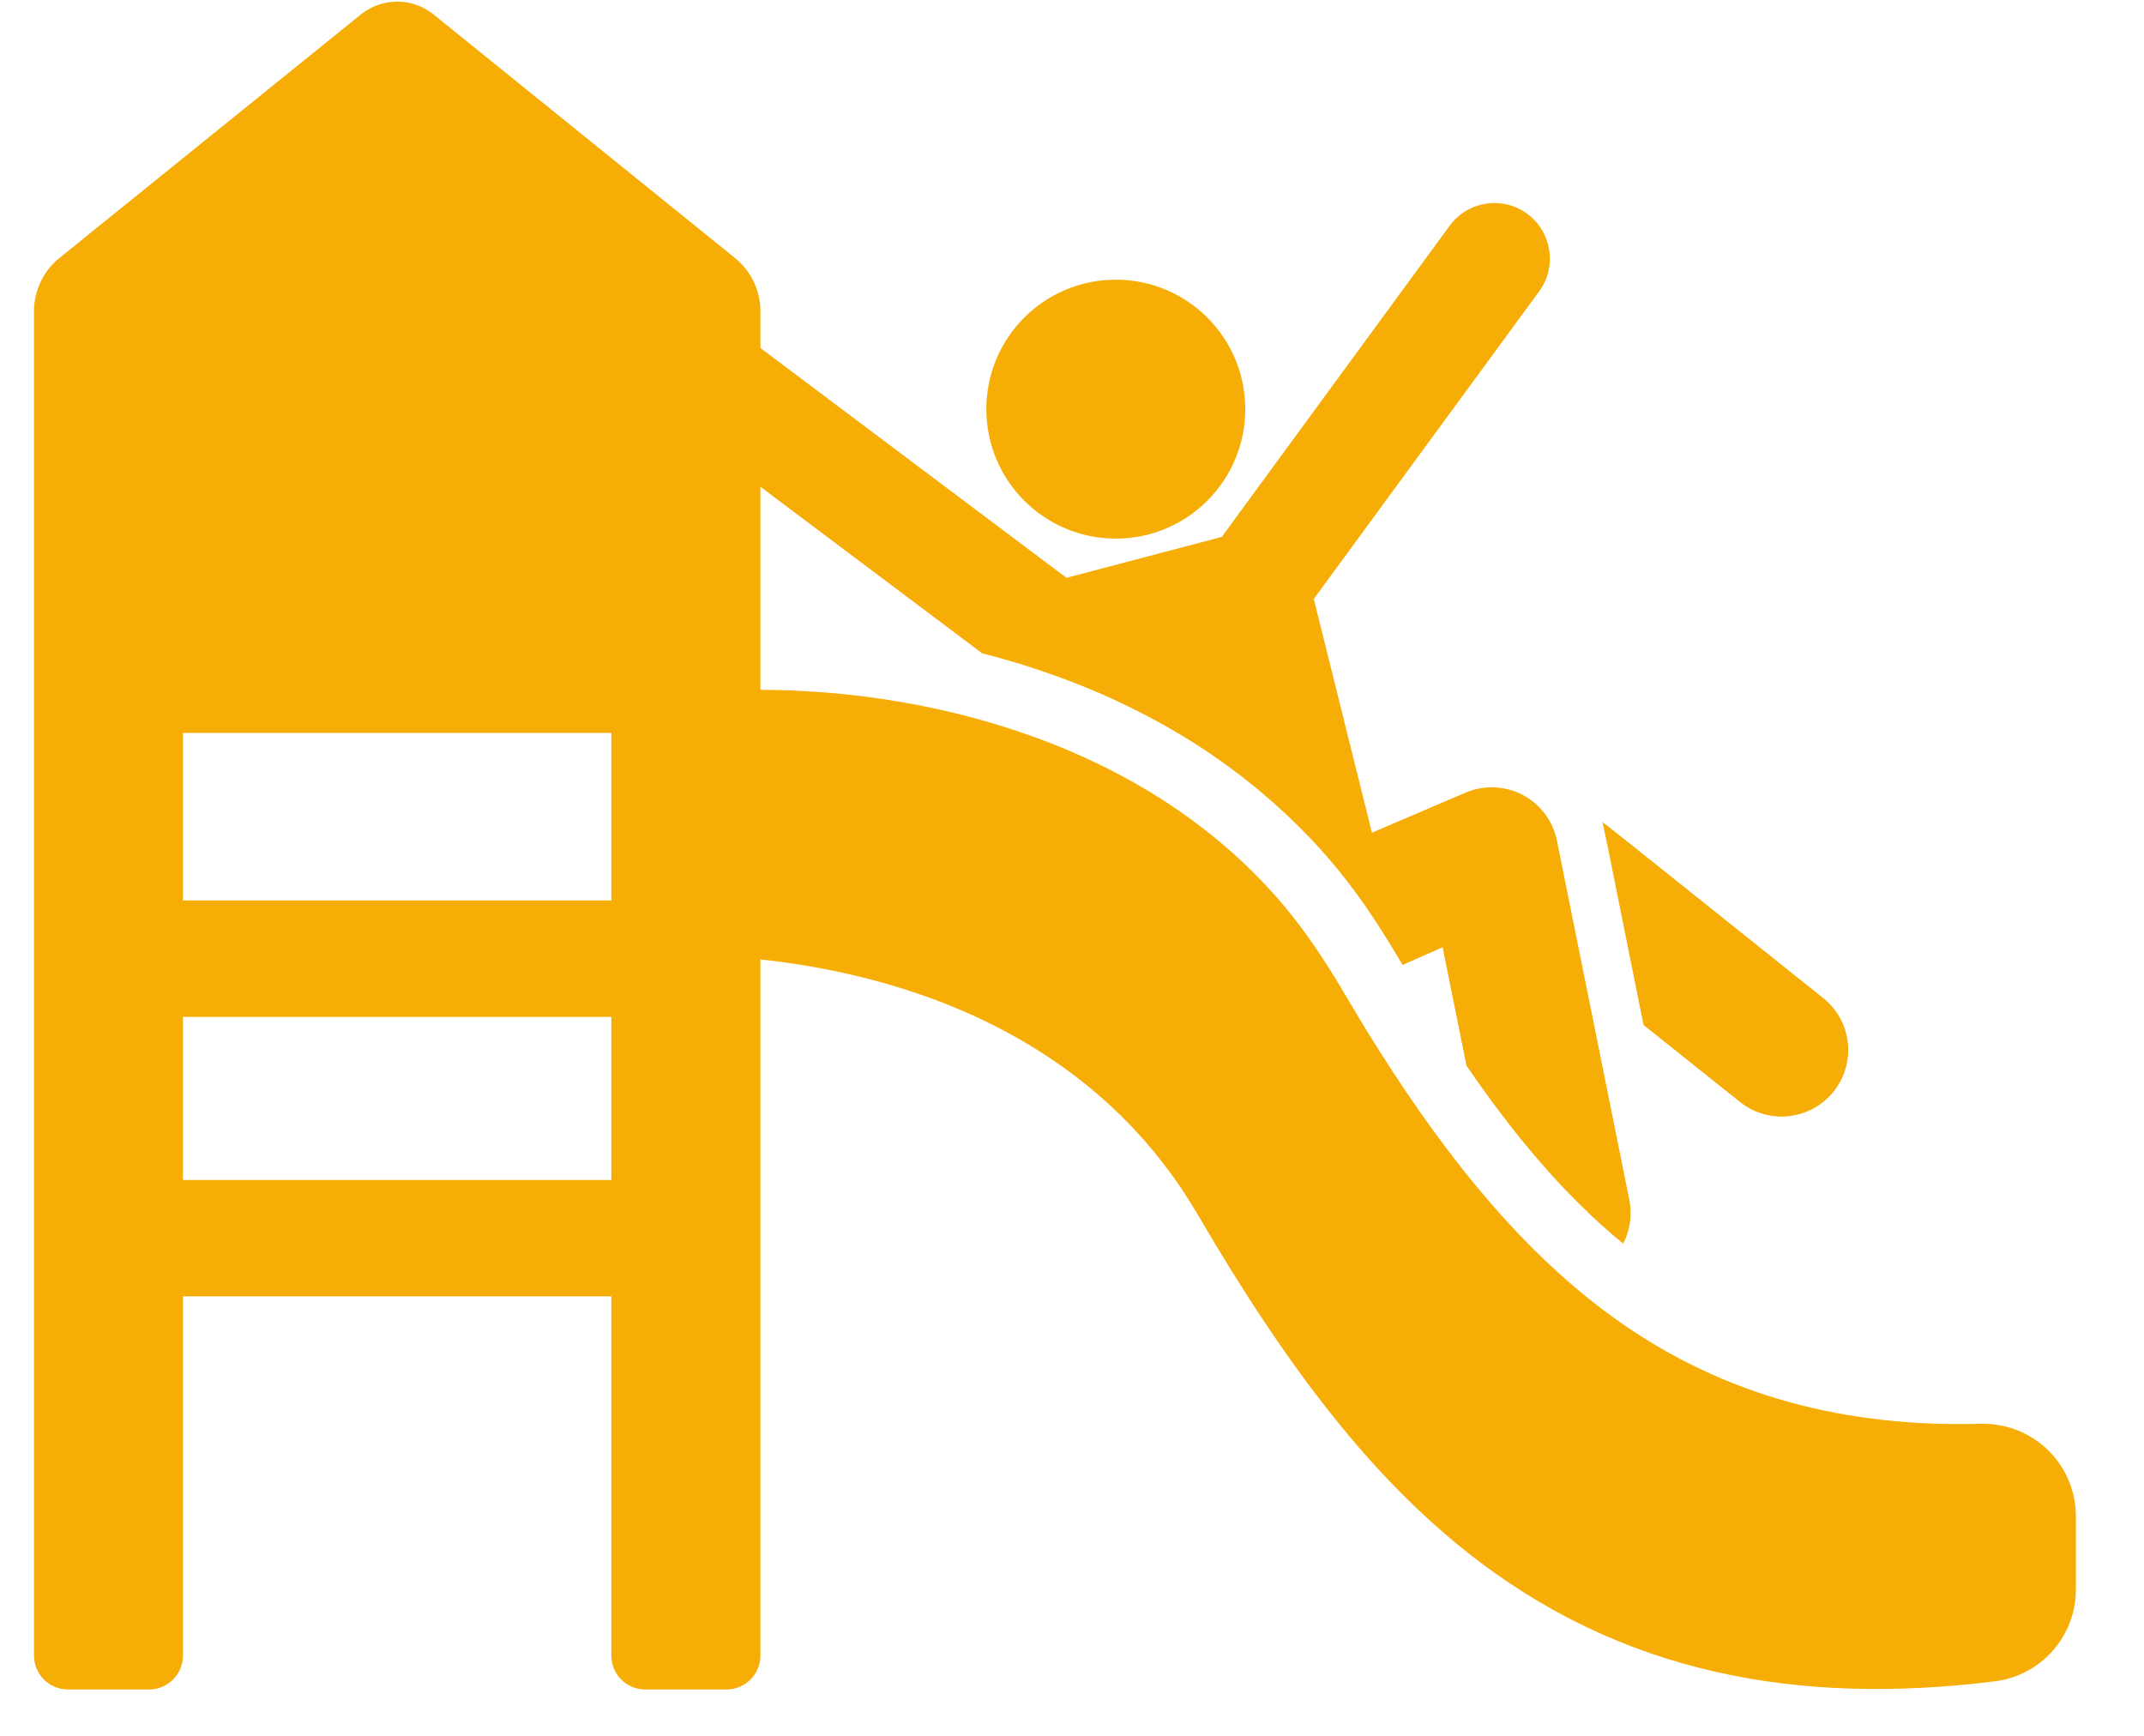 <?xml version="1.0" encoding="UTF-8"?>
<svg width="21px" height="17px" viewBox="0 0 21 17" version="1.1" xmlns="http://www.w3.org/2000/svg" xmlns:xlink="http://www.w3.org/1999/xlink">
    <!-- Generator: Sketch 52.6 (67491) - http://www.bohemiancoding.com/sketch -->
    <title>playground</title>
    <desc>Created with Sketch.</desc>
    <g id="Welcome" stroke="none" stroke-width="1" fill="none" fill-rule="evenodd">
        <g id="Beschikbaarheid-ingeklapt" transform="translate(-989, -962)" fill="#F6AE06">
            <g id="Group-5" transform="translate(930, 740)">
                <g id="Group" transform="translate(19, 220)">
                    <g id="playground" transform="translate(40.333, 2)">
                        <path d="M19.726,14.201 C19.551,14.031 19.314,13.938 19.069,13.944 C17.773,13.978 16.561,13.691 15.467,12.901 C14.479,12.187 13.706,11.149 13.063,10.109 C12.703,9.527 12.364,8.802 11.393,8.069 C10.191,7.162 8.585,6.759 7.115,6.756 L7.115,4.767 L9.287,6.398 C10.273,6.65 11.226,7.089 12.024,7.762 C12.747,8.371 13.1,8.937 13.405,9.45 L13.797,9.277 L14.031,10.437 C14.508,11.134 15.006,11.721 15.566,12.18 C15.631,12.053 15.656,11.904 15.626,11.752 L14.917,8.233 C14.878,8.041 14.755,7.876 14.581,7.785 C14.407,7.694 14.202,7.686 14.021,7.763 L13.105,8.155 C12.86,7.169 12.775,6.831 12.535,5.866 L14.743,2.853 C14.92,2.611 14.867,2.271 14.625,2.093 C14.383,1.916 14.043,1.969 13.866,2.211 L11.634,5.258 L10.113,5.659 L7.115,3.408 L7.115,3.049 C7.115,2.846 7.023,2.653 6.865,2.526 L3.914,0.142 C3.706,-0.026 3.409,-0.026 3.201,0.142 L0.25,2.526 C0.092,2.653 0,2.846 0,3.049 L0,16.214 C0,16.398 0.149,16.546 0.332,16.546 L1.127,16.546 C1.311,16.546 1.459,16.397 1.459,16.214 L1.459,12.696 L5.655,12.696 L5.655,16.214 C5.655,16.398 5.804,16.546 5.987,16.546 L6.15,16.546 C6.159,16.546 6.161,16.546 6.161,16.546 L6.783,16.546 C6.966,16.546 7.115,16.397 7.115,16.214 L7.115,9.396 C7.856,9.476 8.807,9.685 9.684,10.196 C10.41,10.618 10.986,11.189 11.399,11.896 C12.309,13.455 13.121,14.473 14.03,15.196 C15.54,16.395 17.276,16.706 19.206,16.466 C19.206,16.466 19.207,16.466 19.207,16.466 C19.661,16.409 20,16.023 20,15.566 L20,14.851 C20,14.606 19.901,14.372 19.726,14.201 Z M5.655,11.556 L1.459,11.556 L1.459,9.959 L5.655,9.959 L5.655,11.556 Z M5.655,8.819 L1.459,8.819 L1.459,7.178 L5.655,7.178 L5.655,8.819 Z" id="Shape" fill-rule="nonzero"></path>
                        <path d="M17.524,9.774 C15.255,7.962 15.416,8.087 15.362,8.054 C15.381,8.121 15.349,7.969 15.765,10.038 L16.711,10.793 C16.992,11.017 17.402,10.971 17.627,10.69 C17.852,10.408 17.806,9.998 17.524,9.774 Z" id="Path"></path>
                        <circle id="Oval" cx="10.596" cy="4.007" r="1.268"></circle>
                    </g>
                </g>
            </g>
        </g>
    </g>
</svg>